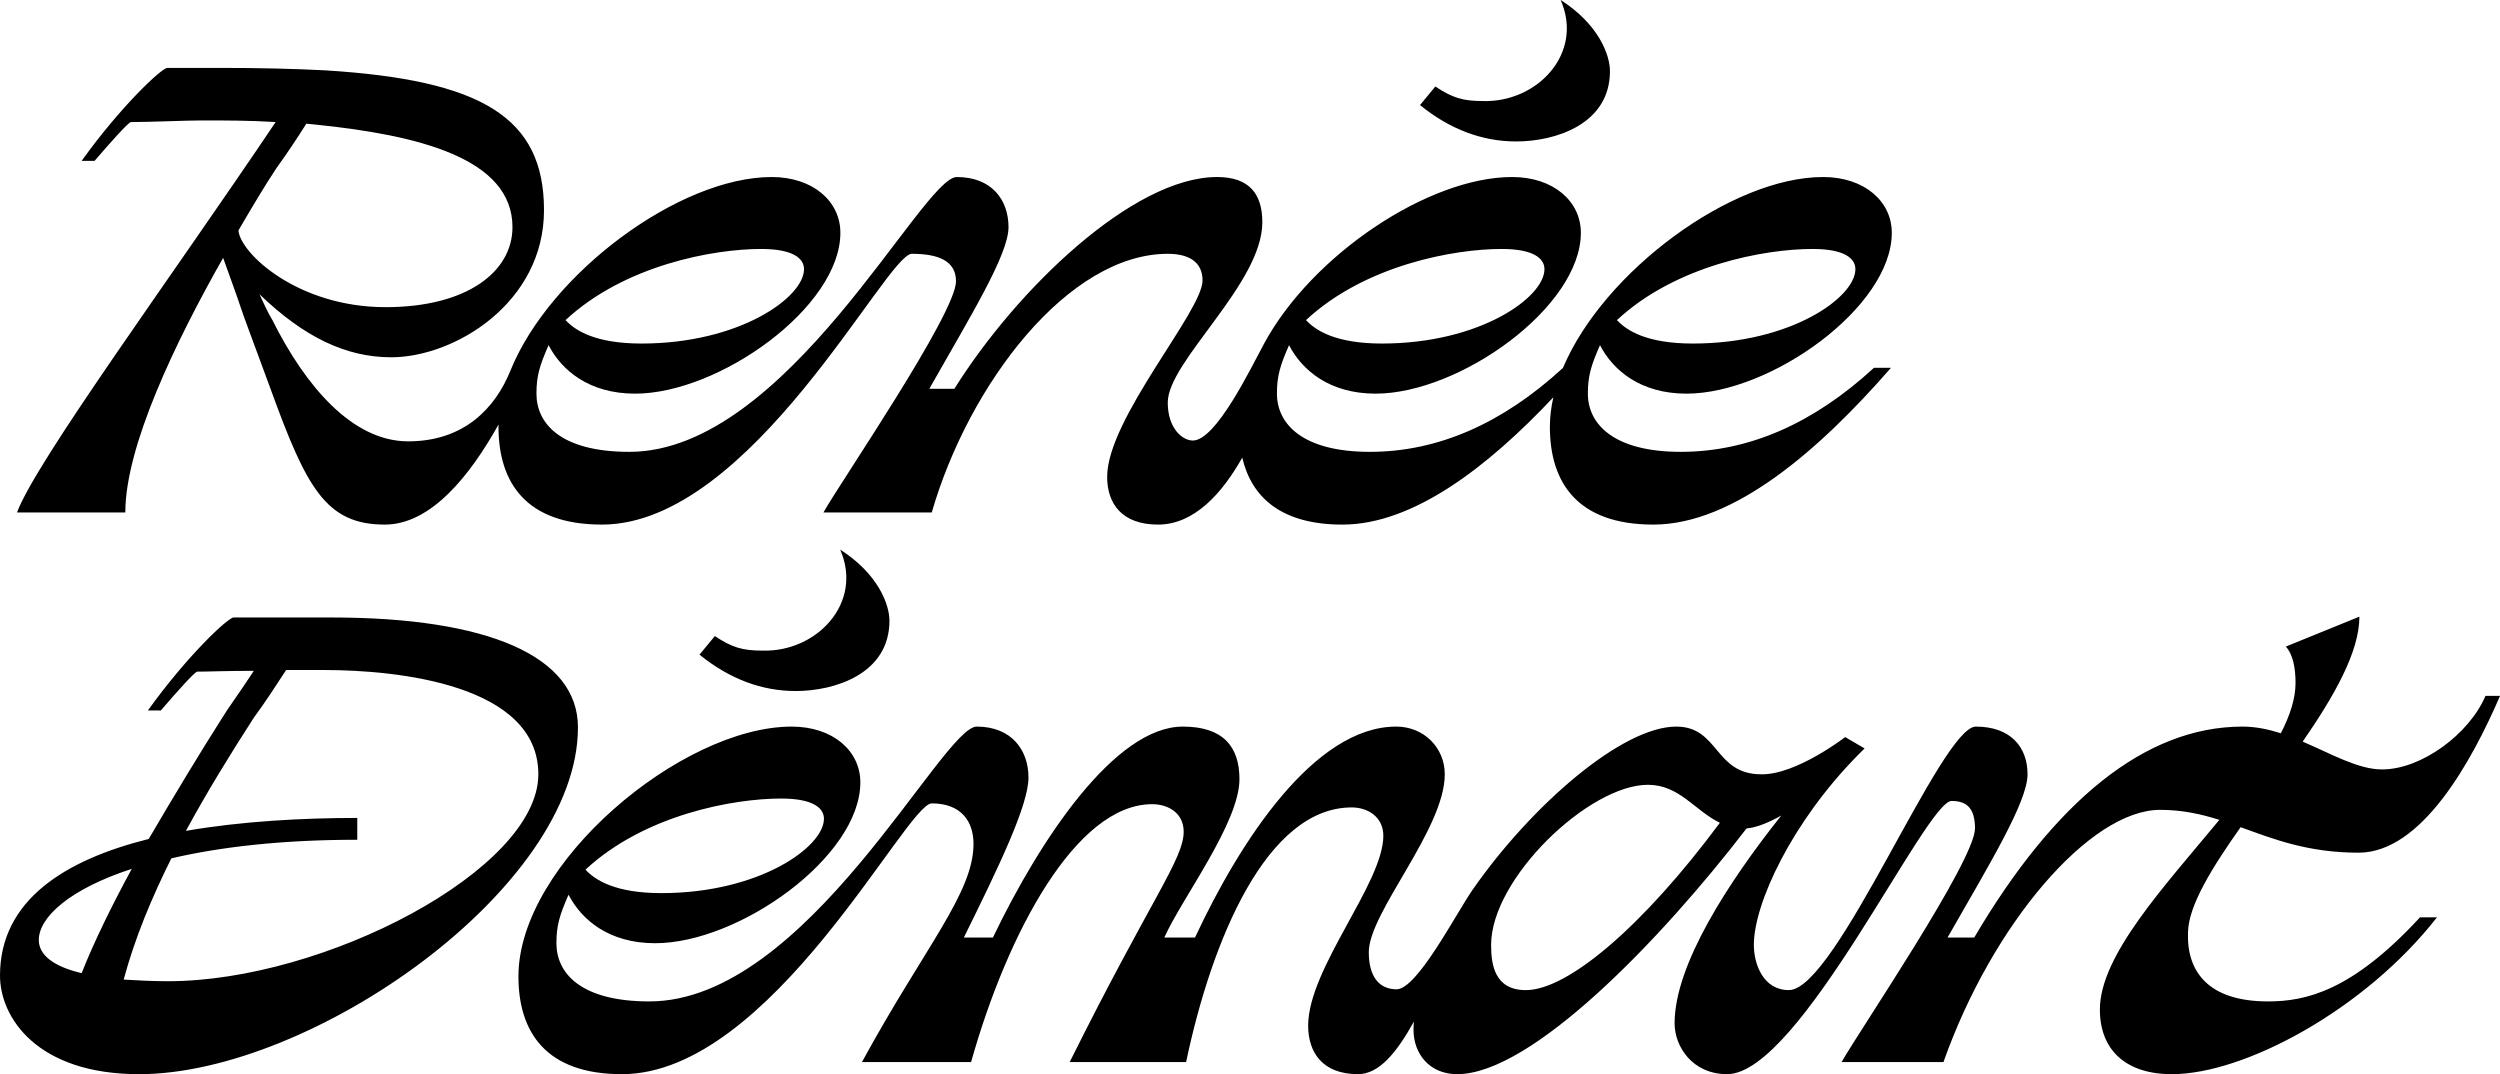 <?xml version="1.0" encoding="UTF-8"?>
<svg id="Layer_1" data-name="Layer 1" xmlns="http://www.w3.org/2000/svg" viewBox="0 0 927.85 398.67">
  <defs>
    <style>
      .cls-1 {
        stroke-width: 0px;
      }
    </style>
  </defs>
  <path class="cls-1" d="m562.72,52.5c-12.6,0-24.6-4.5-35.7-13.5l5.7-6.9c6.3,4.2,10.2,5.4,17.7,5.4,20.1.6,37.5-17.7,28.8-37.5,14.1,9,18.3,20.4,18.3,26.4,0,19.8-20.4,26.1-34.8,26.1ZM6.3,190.2c7.2-19.2,57.3-87.3,96-144.9-9.3-.6-18.6-.6-27.6-.6-5.4,0-18.9.6-26.1.6-.9,0-8.1,8.1-13.5,14.4h-4.8c14.4-20.1,29.7-34.5,31.8-34.5h19.5c14.4,0,27.3.3,39,.9,58.2,3.6,81.3,17.4,81.3,51.9s-33.3,54.6-56.7,54.6c-16.8,0-32.4-7.5-48.9-23.4,1.5,3.3,3,6.6,4.8,9.6,12.3,24.6,29.7,45,50.4,45s32.3-12.31,37.92-26.2c14.66-36.27,62.78-71.9,96.98-71.9,15.3,0,25.5,9,25.5,20.7,0,27.6-45,59.7-76.2,59.7-17.1,0-27.3-8.7-32.1-18-3.3,7.5-4.5,11.4-4.5,18,0,11.1,8.99,21.6,34.5,21.6,58.55,0,108.6-102,121.5-102s19.2,8.4,19.2,18.6-14.1,33-29.4,60h9.3c23.1-36.9,66.3-78.6,97.5-78.6,12,0,16.8,6.3,16.8,16.8,0,22.8-35.1,51.6-35.1,66.9,0,9.6,5.45,14.1,9.3,14.1,8.61,0,21.41-26.65,26.47-36,17.79-32.89,61.03-61.8,92.05-61.8,15.3,0,25.5,9,25.5,20.7,0,27.6-45,59.7-76.2,59.7-17.1,0-27.3-8.7-32.1-18-3.3,7.5-4.5,11.4-4.5,18,0,11.1,9.3,21.6,34.5,21.6s49.16-10.48,71.65-31.15c15.16-35.9,62.68-70.85,96.55-70.85,15.3,0,25.5,9,25.5,20.7,0,27.6-45,59.7-76.2,59.7-17.1,0-27.3-8.7-32.1-18-3.3,7.5-4.5,11.4-4.5,18,0,11.1,9.3,21.6,34.5,21.6s49.2-10.5,71.7-31.2h6.3c-26.4,30.3-58.2,58.2-88.2,58.2-28.2,0-38.4-15.6-38.4-36.3,0-3.6.45-7.26,1.29-10.94-24.24,25.75-51.96,47.24-78.29,47.24-22.7,0-33.73-10.11-37.17-24.85-7.42,13.18-17.79,24.85-31.24,24.85s-18.9-7.8-18.9-17.7c0-21.6,35.4-61.5,35.4-72.9,0-6.9-5.1-9.9-12.9-9.9-36.9,0-73.8,48.3-87.6,96h-40.2c6-10.8,49.2-73.8,49.2-85.8,0-7.8-6.92-10.2-16.4-10.2s-59.52,100.5-115,100.5c-28.2,0-38.4-15.6-38.4-36.3,0-.28.01-.57.02-.86-10.68,19.16-25.17,37.16-42.22,37.16-21.9,0-29.1-13.8-42.3-50.1-8.4-22.8-9.9-26.7-11.1-30.3-1.8-5.4-4.8-13.5-6.6-18.6-17.7,31.2-36.3,69.9-36.3,94.5H6.3Zm593.81-71.4c3.6,3.9,11.1,8.7,28.2,8.7,36.3,0,60.3-17.1,60.3-27.6,0-3.9-3.9-7.5-15.9-7.5-17.7,0-50.7,6-72.6,26.4Zm-115.4,0c3.6,3.9,11.1,8.7,28.2,8.7,36.3,0,60.3-17.1,60.3-27.6,0-3.9-3.9-7.5-15.9-7.5-17.7,0-50.7,6-72.6,26.4Zm-274.81,0c3.6,3.9,11.1,8.7,28.2,8.7,36.3,0,60.3-17.1,60.3-27.6,0-3.9-3.9-7.5-15.9-7.5-17.7,0-50.7,6-72.6,26.4Zm-121.4-33.3c.6,8.4,21.9,28.5,54.6,28.5,30.3,0,47.1-13.2,47.1-29.7,0-25.5-34.8-34.2-73.5-38.1l-3-.3c-3.6,5.7-7.2,11.1-11.1,16.5-4.2,6.3-9,14.4-14.1,23.1Zm126,184.47c0,59.7-99,128.7-162.9,128.7-37.8,0-51.6-21-51.6-36.6,0-27.9,24-42.9,55.2-50.7,9.3-15.9,18.9-31.8,27.3-45,2.4-3.9,5.1-7.5,7.5-11.1l4.2-6.3c-10.2,0-16.8.3-21,.3-.9,0-8.1,8.1-13.5,14.4h-4.8c14.4-20.1,29.7-34.5,31.8-34.5h36.3c58.2,0,91.5,14.4,91.5,40.8ZM30.3,361.17c4.5-11.4,11.1-24.9,18.6-38.7-23.1,7.5-34.5,18-34.5,26.4,0,5.7,5.7,9.9,15.9,12.3Zm169.5-73.8c0-33.3-52.2-38.7-79.5-38.7h-14.1c-3.9,6-7.8,12-12,17.7-8.7,13.5-17.4,27.6-25.2,42,20.7-3.6,43.5-4.8,63.6-4.8v8.1c-28.2,0-51,2.7-69,6.9-7.2,14.4-13.5,29.4-17.7,45,5.1.3,10.5.6,16.5.6,57.9,0,137.4-41.4,137.4-76.8Zm698.35,53.1h6.3c-26.7,34.2-71.4,58.2-98.4,58.2-17.1,0-26.7-9-26.7-24,0-20.07,23.94-45.69,44.34-70.39-6.8-2.15-13.8-3.71-21.99-3.71-26.1,0-62.4,42.6-80.4,93.6h-37.8c6-10.8,49.5-74.7,49.5-86.7,0-7.8-3.32-10.2-8.7-10.2-9.54,0-56.31,101.4-83.29,101.4-12.86,0-19.5-10.2-19.5-18.9,0-21.6,19.8-52.2,39.6-77.1-4.8,2.7-9.3,4.5-12.9,4.8-31.8,41.4-79.8,91.2-107.4,91.2-10.2,0-16.2-7.5-16.2-16.5,0-.98.05-1.99.14-3.02-6.24,11.28-12.82,19.52-20.74,19.52-13.2,0-18.5-8.1-18.5-18,0-21.3,27.9-52.8,27.9-70.5,0-6.9-5.7-10.5-11.7-10.5-31.5,0-51.9,48.9-61.5,94.5h-43.2c30.3-60.9,42.3-75.3,42.3-85.5,0-6.9-5.7-10.2-11.7-10.2-28.2,0-53.7,47.7-67.2,95.7h-40.5c23.4-42.9,41.4-62.7,41.4-81,0-8.1-4.4-15-15.5-15-9.48,0-59.52,100.5-115,100.5-28.2,0-38.4-15.6-38.4-36.3,0-42,60.6-92.7,101.4-92.7,15.3,0,25.5,9,25.5,20.7,0,27.6-45,59.7-76.2,59.7-17.1,0-27.3-8.7-32.1-18-3.3,7.5-4.5,11.4-4.5,18,0,11.1,8.99,21.6,34.5,21.6,58.55,0,108.6-102,121.5-102s19.2,8.7,19.2,18.9-10.8,32.7-24,59.4h10.8c17.4-36.3,45.3-78.3,70.5-78.3,15,0,21,7.5,21,19.5,0,16.2-21.3,44.1-27.9,58.8h11.4c16.8-36,44.4-78.3,74.7-78.3,10.2,0,18,7.8,18,17.7,0,20.4-28.2,51.3-28.2,66,0,9.3,4,13.8,10.3,13.8,7.69,0,22.01-28.03,28.33-37.09,21.64-31.04,55.3-60.41,75.48-60.41,15.9,0,14.1,17.7,31.5,17.7,12.9.3,31.2-13.8,31.2-13.8l7.2,4.2-2.4,2.4c-24.6,24.9-38.7,55.2-38.7,70.5,0,7.2,3.5,16.8,13,16.8,17.6,0,56.57-97.8,69.38-97.8s19.2,7.5,19.2,17.7-14.1,33.3-29.7,60.6h9.9c29.7-50.4,63.28-78.3,99.6-78.3,4.85,0,9.58.99,14.2,2.48,3.4-6.6,5.46-12.89,5.46-18.68,0-5.4-.9-10.5-3.6-13.5l27.3-11.1c0,13.17-9.47,29.6-21.05,46.38,10.71,4.58,20.61,10.32,29.45,10.32,14.7,0,32.4-13.2,38.4-27.3h5.4c-10.5,24.3-29.1,58.2-52.5,58.2-18.87,0-31.59-5.06-43.78-9.47-10.72,15.16-19.26,29.02-19.53,38.87-.6,15,7.8,25.8,29.7,25.8,14.1,0,31.2-3.9,56.4-31.2Zm-680.85-17.7c3.6,3.9,11.1,8.7,28.2,8.7,36.3,0,60.3-17.1,60.3-27.6,0-3.9-3.9-7.5-15.9-7.5-17.7,0-50.7,6-72.6,26.4Zm421.01-17.4c-9.3-4.5-15-14.1-26.7-14.1-21.9,0-58.2,34.8-58.2,59.4,0,7.2,1.2,16.8,12.9,16.8,15.6,0,43.5-23.7,72-62.1Zm-355.3-63.9c-7.5,0-11.4-1.2-17.7-5.4l-5.7,6.9c11.1,9,23.1,13.5,35.7,13.5,14.4,0,34.8-6.3,34.8-26.1,0-6-4.2-17.4-18.3-26.4,8.7,19.8-8.7,38.1-28.8,37.5Z"/>
</svg>